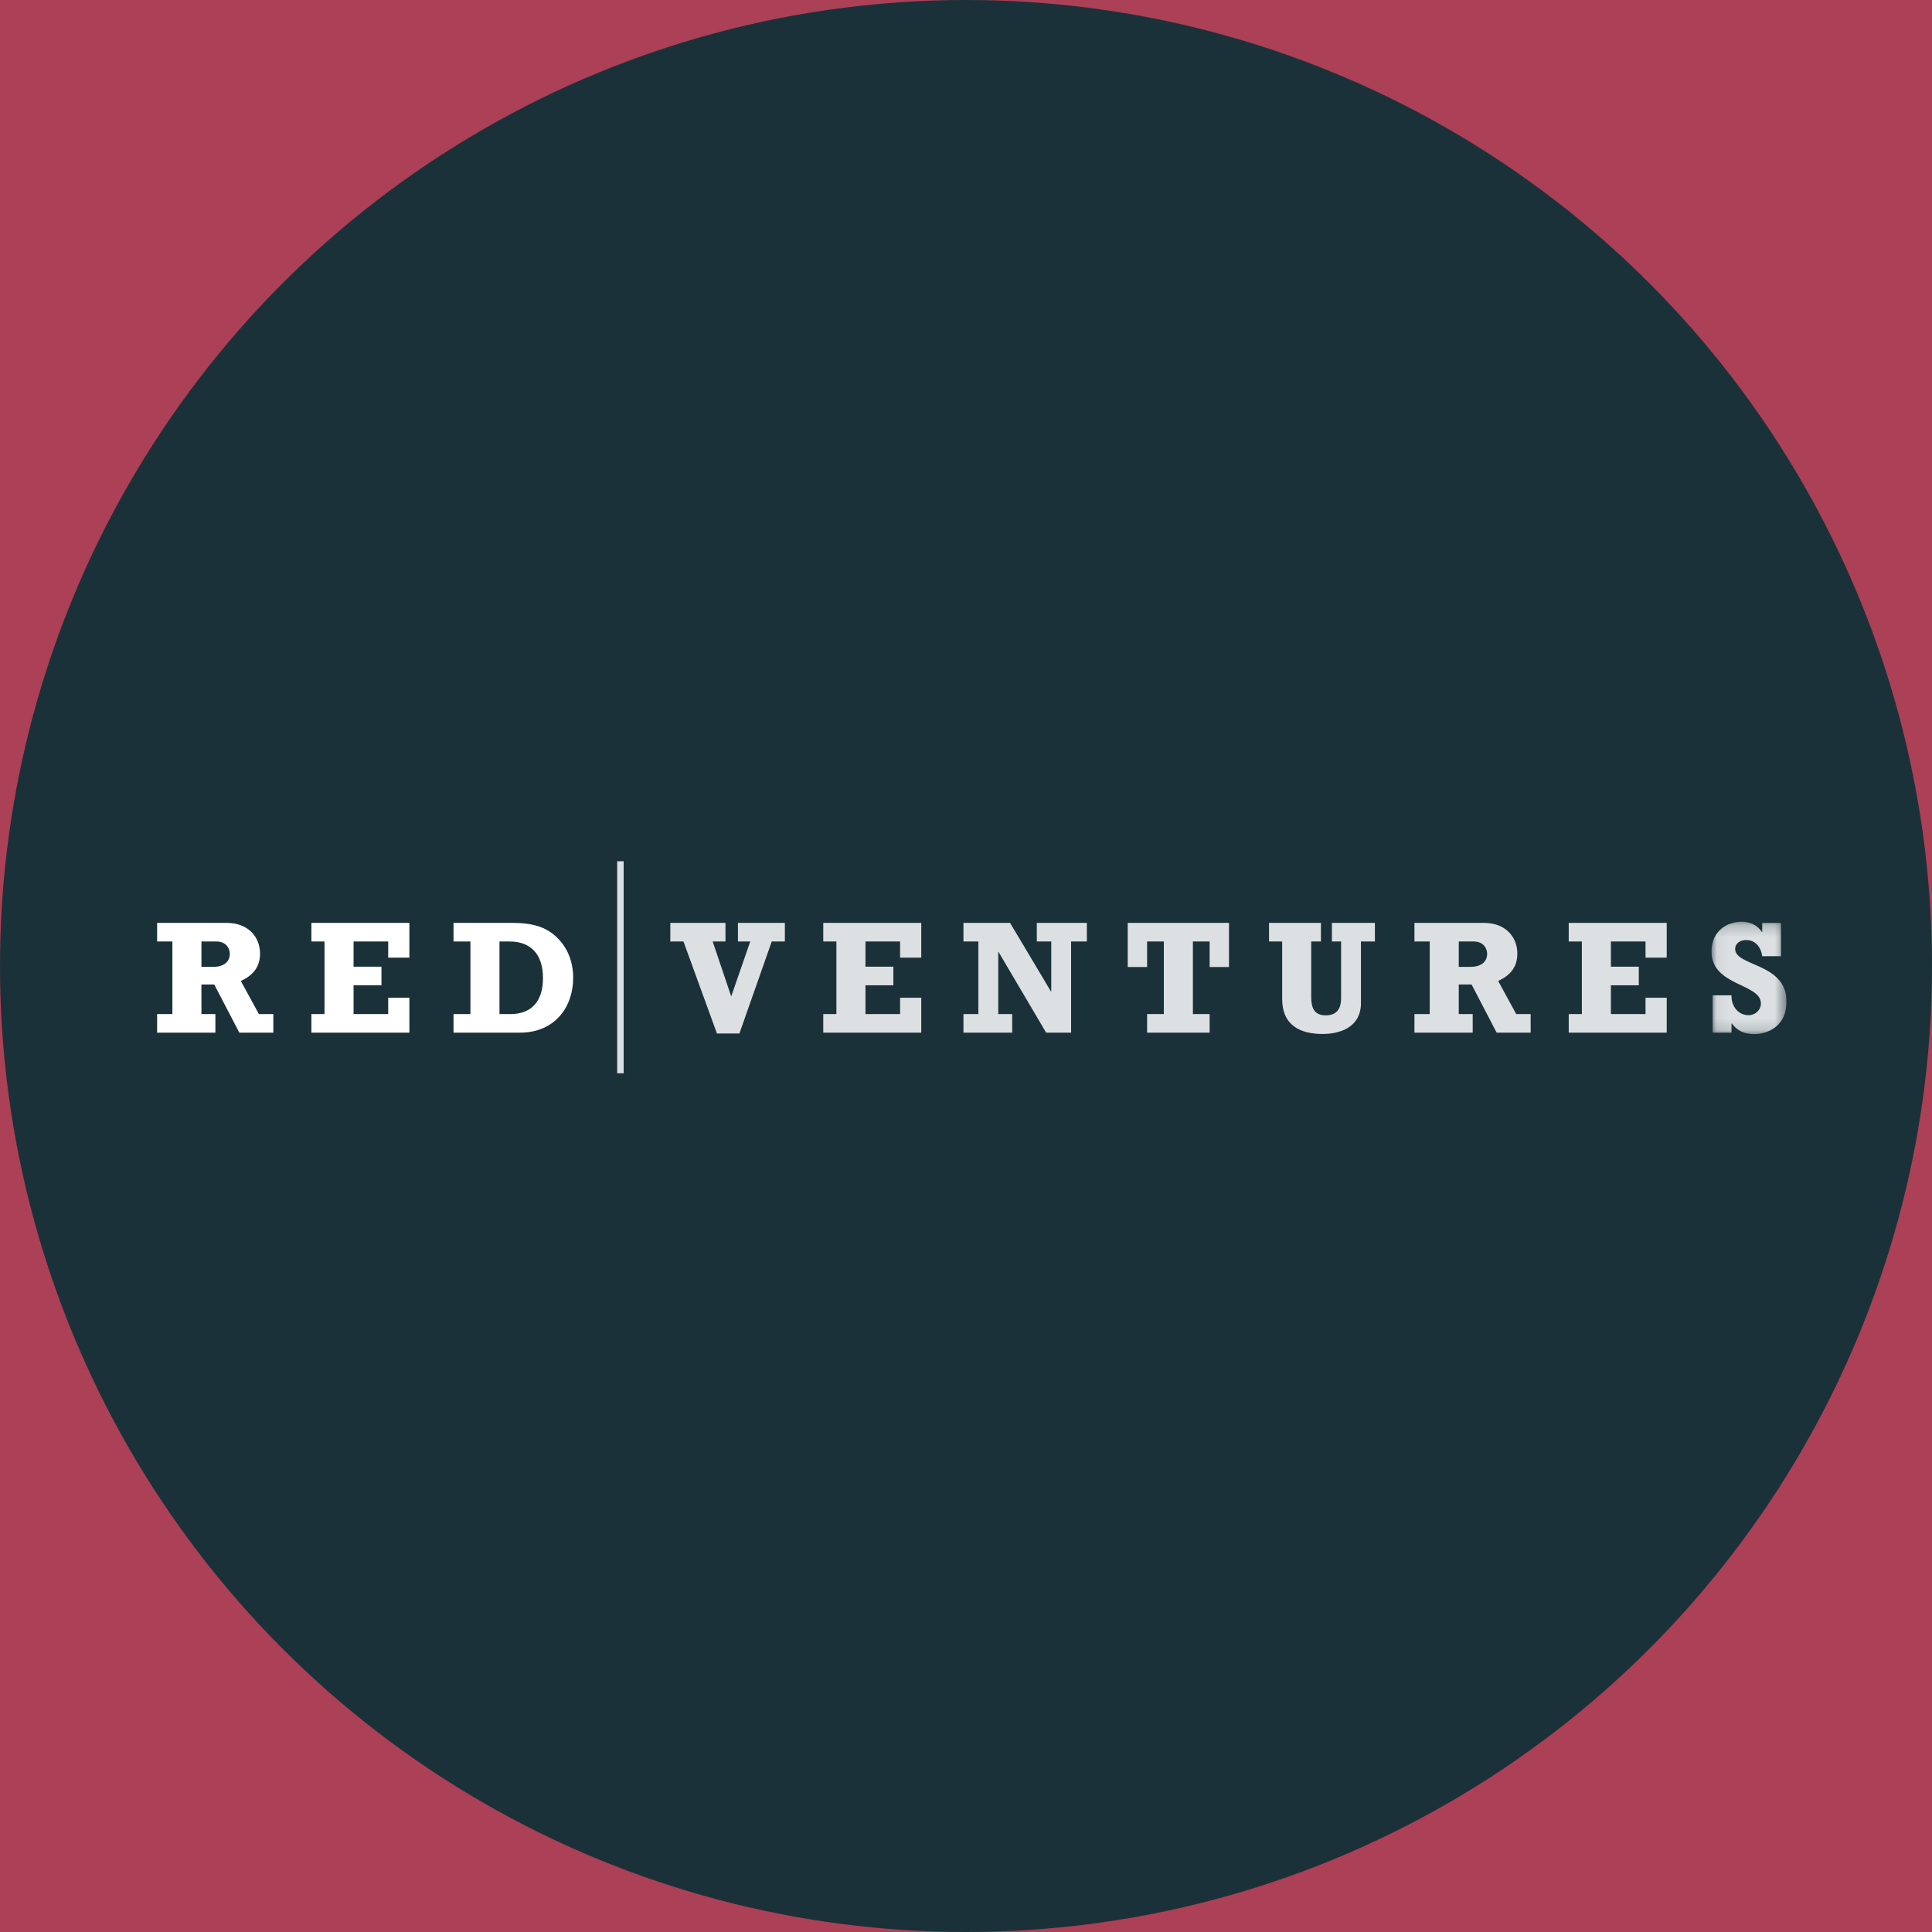 <?xml version="1.0" encoding="UTF-8"?> <svg xmlns="http://www.w3.org/2000/svg" width="166" height="166" viewBox="0 0 166 166" fill="none"><rect width="166" height="166" fill="#AB4057"></rect><circle cx="83" cy="83" r="83" fill="#1B3139"></circle><g clip-path="url(#clip0_1433_4171)"><path fill-rule="evenodd" clip-rule="evenodd" d="M18.309 83.074C19.423 83.074 19.747 82.462 19.747 81.963C19.747 81.574 19.508 80.893 18.577 80.893H17.308V83.074H18.309ZM23.484 88.728H20.565L18.408 84.588H17.308V87.13H18.506V88.728H13.5V87.13H14.812V80.893H13.5V79.295H19.465C21.326 79.295 22.342 80.503 22.342 81.935C22.342 83.019 21.806 83.782 20.692 84.282L22.243 87.13H23.484V88.728Z" fill="white"></path><path fill-rule="evenodd" clip-rule="evenodd" d="M33.355 85.727H35.174V88.728H26.755V87.13H27.883V80.893H26.755V79.295H35.174V82.281H33.355V80.893H30.379V83.059H32.776V84.658H30.379V87.13H33.355V85.727Z" fill="white"></path><path fill-rule="evenodd" clip-rule="evenodd" d="M43.861 87.13C45.765 87.13 46.653 85.922 46.653 84.047C46.653 82.018 45.638 80.893 43.776 80.893H42.916V87.13H43.861ZM38.967 87.13H40.42V80.893H38.967V79.295H43.974C45.708 79.295 46.907 79.614 47.88 80.573C48.838 81.517 49.247 82.74 49.247 84.032C49.247 86.477 47.71 88.728 44.665 88.728H38.967V87.13Z" fill="white"></path><path fill-rule="evenodd" clip-rule="evenodd" d="M57.595 80.893V79.295H62.334V80.893H61.233L62.827 85.615L64.463 80.893H63.405V79.295H67.438V80.893H66.31L63.532 88.797H61.6L58.724 80.893H57.595Z" fill="#DCE0E2"></path><path fill-rule="evenodd" clip-rule="evenodd" d="M77.337 85.727H79.156V88.728H70.737V87.13H71.865V80.893H70.737V79.295H79.156V82.281H77.337V80.893H74.362V83.059H76.759V84.658H74.362V87.13H77.337V85.727Z" fill="#DCE0E2"></path><path fill-rule="evenodd" clip-rule="evenodd" d="M85.798 81.796H85.77V87.13H86.969V88.728H82.781V87.13H84.063V80.893H82.781V79.295H86.786L90.297 85.185H90.325V80.893H89.084V79.295H93.384V80.893H92.031V88.728H89.887L85.798 81.796Z" fill="#DCE0E2"></path><path fill-rule="evenodd" clip-rule="evenodd" d="M105.597 83.088H103.933V80.893H102.495V87.13H103.933V88.728H98.561V87.13H99.998V80.893H98.561V83.088H96.896V79.295H105.597V83.088Z" fill="#DCE0E2"></path><path fill-rule="evenodd" clip-rule="evenodd" d="M109.037 79.295H113.494V80.893H112.661V85.686C112.661 86.616 112.944 87.241 113.902 87.241C114.707 87.241 115.228 86.838 115.228 85.769V80.893H114.439V79.295H118.133V80.893H116.935V86.171C116.935 88.366 114.989 88.839 113.634 88.839C111.759 88.839 110.166 88.131 110.166 85.825V80.893H109.037V79.295Z" fill="#DCE0E2"></path><path fill-rule="evenodd" clip-rule="evenodd" d="M126.341 83.074C127.455 83.074 127.778 82.462 127.778 81.963C127.778 81.574 127.538 80.893 126.608 80.893H125.339V83.074H126.341ZM131.516 88.728H128.596L126.439 84.588H125.339V87.13H126.537V88.728H121.531V87.13H122.843V80.893H121.531V79.295H127.497C129.358 79.295 130.373 80.503 130.373 81.935C130.373 83.019 129.837 83.782 128.723 84.282L130.275 87.13H131.516V88.728Z" fill="#DCE0E2"></path><path fill-rule="evenodd" clip-rule="evenodd" d="M141.386 85.727H143.206V88.728H134.787V87.13H135.916V80.893H134.787V79.295H143.206V82.281H141.386V80.893H138.411V83.059H140.808V84.658H138.411V87.13H141.386V85.727Z" fill="#DCE0E2"></path><mask id="mask0_1433_4171" style="mask-type:alpha" maskUnits="userSpaceOnUse" x="147" y="79" width="7" height="10"><path d="M153.5 79.198H147.055V88.853H153.5V79.198Z" fill="#666666"></path></mask><g mask="url(#mask0_1433_4171)"><path fill-rule="evenodd" clip-rule="evenodd" d="M147.154 85.518H148.775C148.747 86.532 149.41 87.228 150.242 87.228C150.82 87.228 151.299 86.783 151.299 86.214C151.299 84.491 147.055 84.727 147.055 81.769C147.055 79.934 148.451 79.198 149.636 79.198C150.383 79.198 150.989 79.489 151.384 80.074H151.413V79.295H153.02V82.157H151.413C151.286 81.296 150.764 80.768 150.031 80.768C149.481 80.768 149.086 81.088 149.086 81.532C149.086 83.059 153.5 82.713 153.5 86.046C153.5 88.297 151.738 88.853 150.722 88.853C149.875 88.853 149.227 88.547 148.804 87.937H148.775V88.728H147.154V85.518Z" fill="#DCE0E2"></path></g><path fill-rule="evenodd" clip-rule="evenodd" d="M53.585 92.218V74H53.03V92.218H53.585Z" fill="#DCE0E2"></path></g><defs><clipPath id="clip0_1433_4171"><rect width="140" height="18.218" fill="white" transform="translate(13.5 74)"></rect></clipPath></defs></svg> 